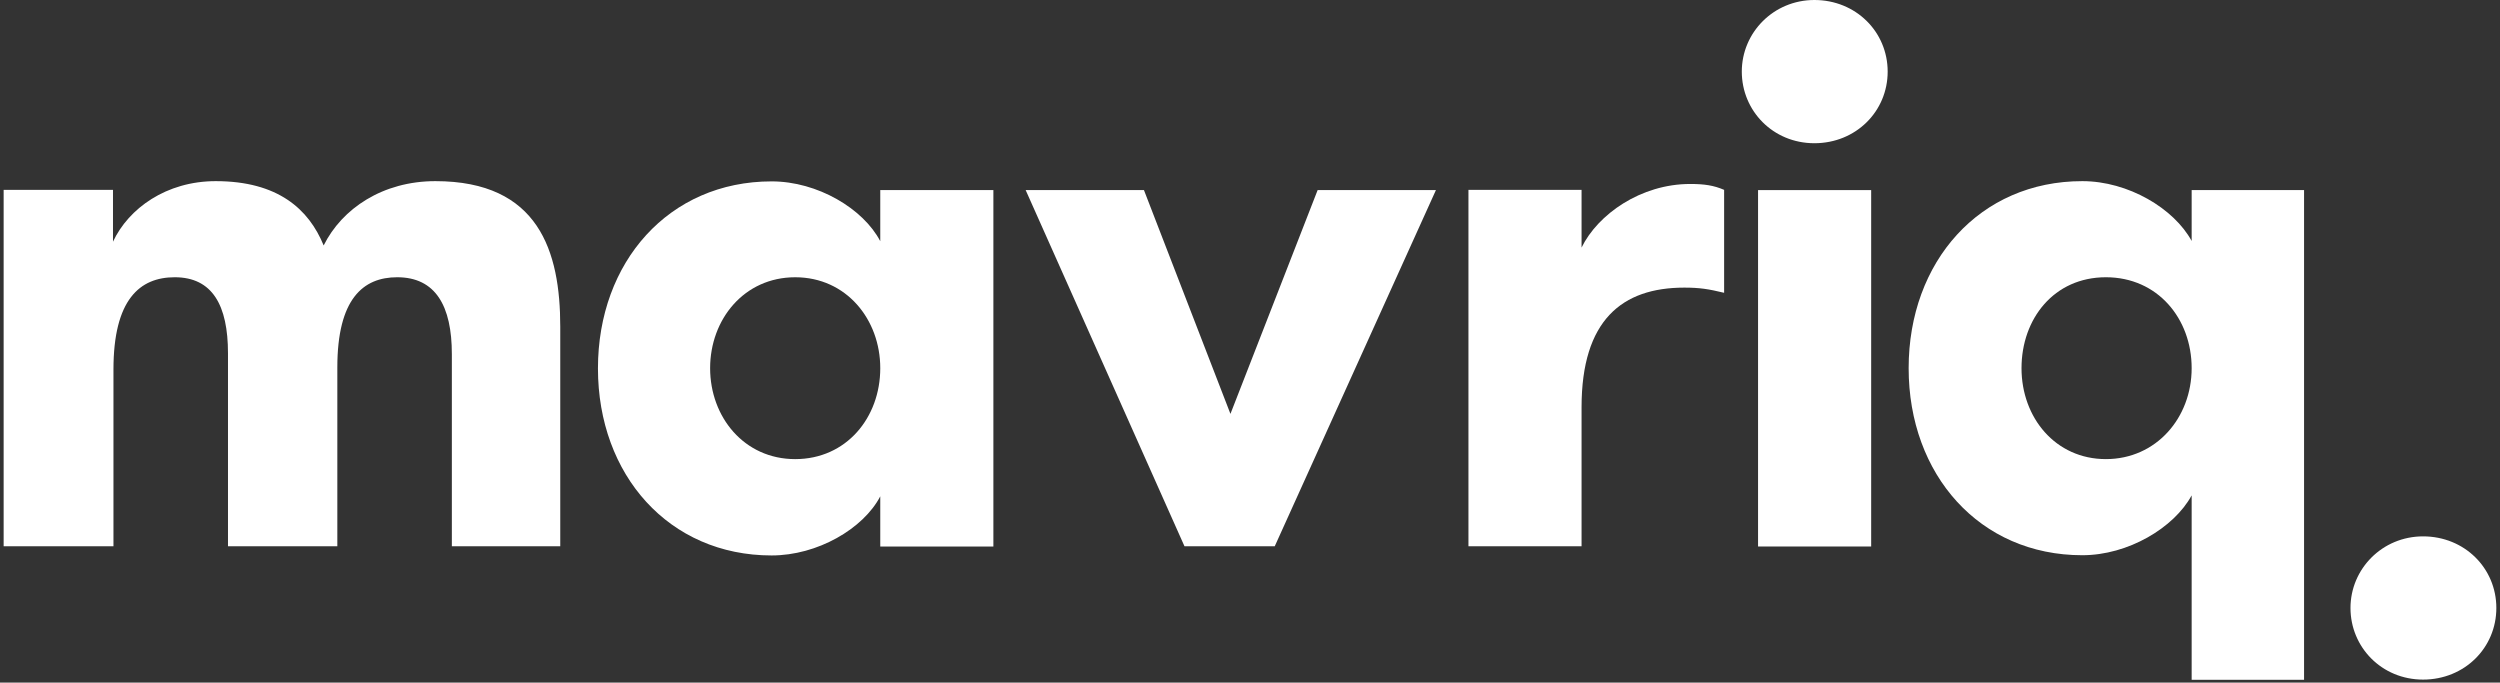 <svg width="282" height="77" viewBox="0 0 282 77" fill="none" xmlns="http://www.w3.org/2000/svg">
<rect x="0" y="0" width="282" height="77" fill="#333333" stroke="none"/>
<g clip-path="url(#clip0_2042_7045)">
<path d="M129.038 21.443L138.794 46.686L148.629 21.443H161.973L143.791 61.619H133.61L115.695 21.443H129.038Z" fill="white"/>
<path d="M211.068 21.443H198.309V61.645H211.068V21.443Z" fill="white"/>
<path d="M228.027 41.531C228.027 47.111 231.855 51.787 237.543 51.787C243.232 51.787 247.219 47.111 247.219 41.531C247.219 35.951 243.391 31.274 237.543 31.274C231.695 31.274 228.027 35.951 228.027 41.531ZM247.219 21.443H259.898V76.685H247.219V55.879C245.225 59.546 240.042 62.629 234.885 62.629C223.296 62.629 215.295 53.541 215.295 41.531C215.295 29.521 223.296 20.433 234.885 20.433C240.068 20.433 245.225 23.516 247.219 27.182V21.416V21.443Z" fill="white"/>
<path d="M204.662 0C209.34 0 212.929 3.587 212.929 8.078C212.929 12.568 209.34 16.156 204.662 16.156C199.984 16.156 196.475 12.489 196.475 8.078C196.475 3.667 200.063 0 204.662 0Z" fill="white"/>
<path d="M273.322 60.502C278 60.502 281.588 64.09 281.588 68.58C281.588 73.071 278 76.658 273.322 76.658C268.643 76.658 265.135 72.991 265.135 68.58C265.135 64.169 268.723 60.502 273.322 60.502Z" fill="white"/>
<path d="M194.481 33.028C192.727 32.603 191.717 32.443 189.989 32.443C182.972 32.443 178.4 36.11 178.4 45.941V61.618H165.641V21.416H178.4V27.926C180.234 24.18 185.072 20.752 190.654 20.752C192.249 20.752 193.312 20.911 194.481 21.416V33.001V33.028Z" fill="white"/>
<path d="M50.969 61.619V39.937C50.969 34.516 49.135 31.274 44.802 31.274C40.974 31.274 38.051 33.692 38.051 41.451V61.619H25.717V39.857C25.717 34.436 23.962 31.274 19.709 31.274C15.775 31.274 12.798 33.772 12.798 41.69V61.619H0.411V21.416H12.745V27.262C14.499 23.516 18.753 20.433 24.335 20.433C31.352 20.433 34.834 23.595 36.509 27.687C38.582 23.516 43.181 20.433 49.108 20.433C60.778 20.433 63.197 28.352 63.197 36.854V61.619H50.943H50.969Z" fill="white"/>
<path d="M99.294 41.531C99.294 36.031 95.466 31.275 89.698 31.275C83.93 31.275 80.102 36.031 80.102 41.531C80.102 47.032 83.93 51.788 89.698 51.788C95.466 51.788 99.294 47.111 99.294 41.531ZM112.053 21.443V61.646H99.294V55.986C97.38 59.653 92.197 62.655 87.04 62.655C75.45 62.655 67.449 53.568 67.449 41.558C67.449 29.548 75.45 20.46 87.04 20.46C92.223 20.46 97.38 23.543 99.294 27.209V21.443H112.053Z" fill="white"/>
</g>
<defs>
<clipPath id="clip0_2042_7045">
<rect width="281.177" height="76.685" fill="white" transform="translate(0.412)"/>
</clipPath>
</defs>
</svg>
